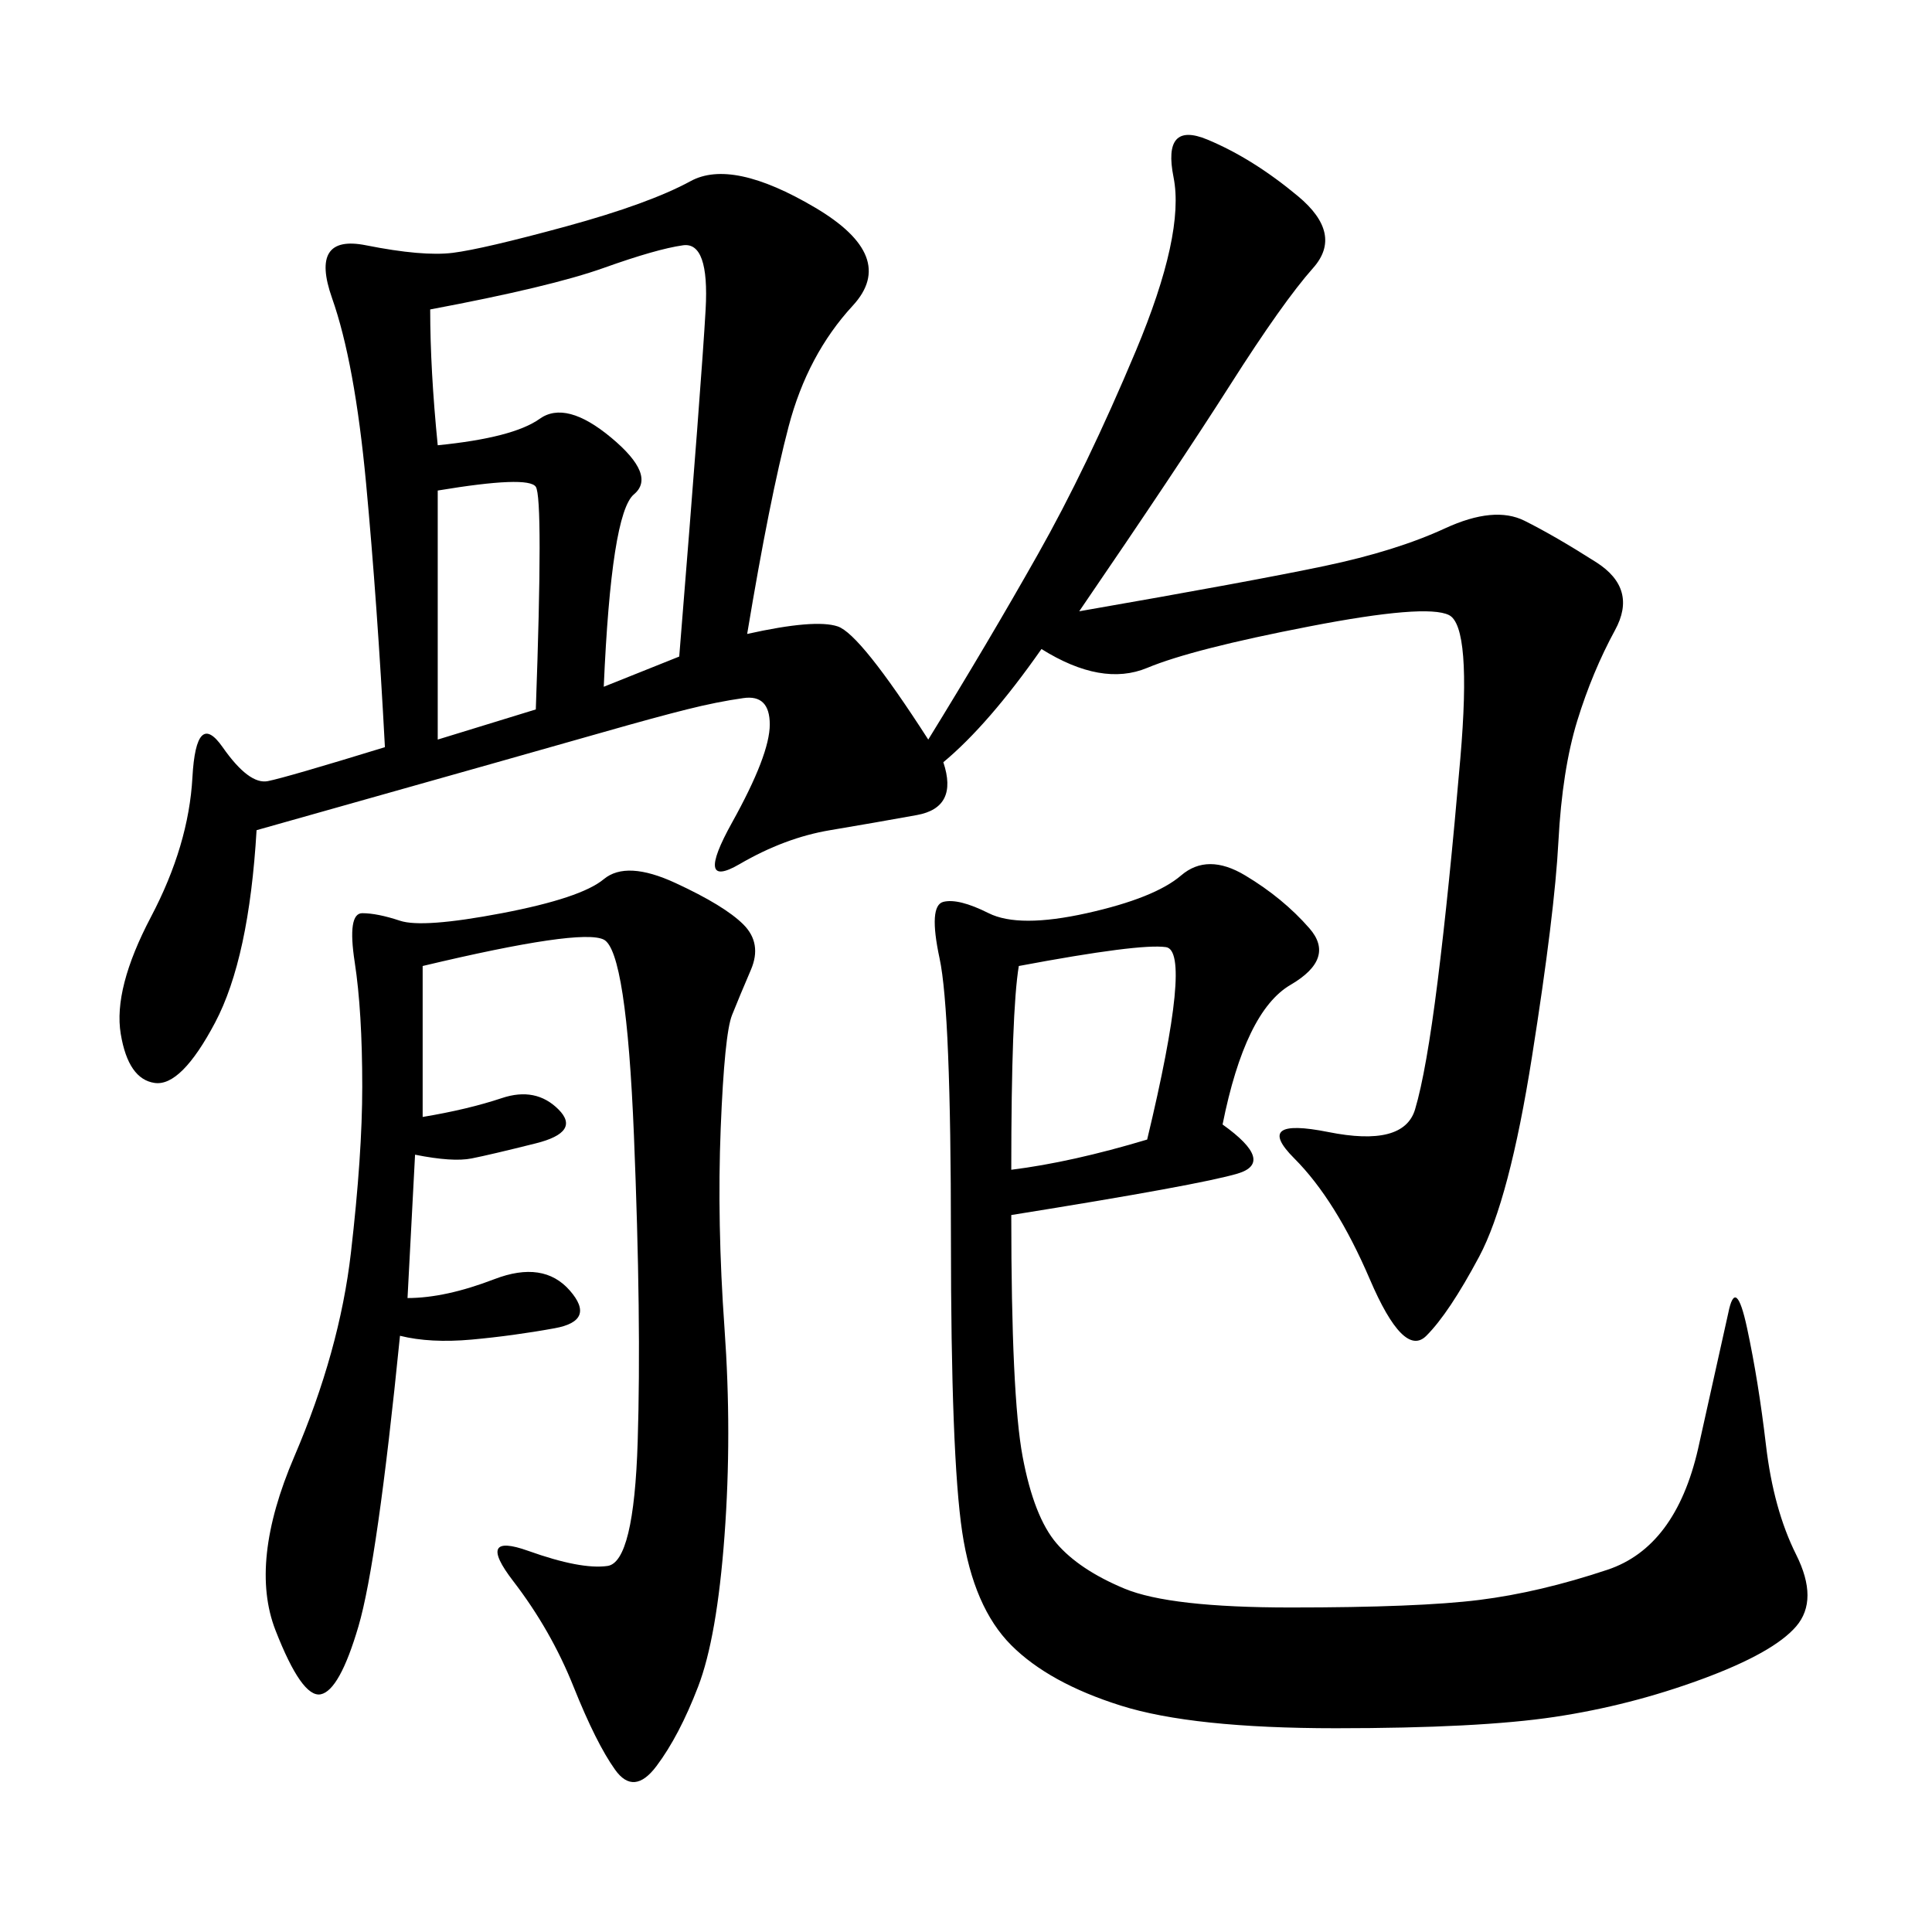 <svg xmlns="http://www.w3.org/2000/svg" xmlns:xlink="http://www.w3.org/1999/xlink" width="300" height="300"><path d="M167.58 94.92Q194.53 90.23 205.66 87.89Q216.80 85.55 224.41 82.03Q232.03 78.52 236.72 80.86Q241.41 83.20 247.85 87.30Q254.30 91.41 250.78 97.85Q247.27 104.30 244.92 111.91Q242.58 119.53 241.99 130.66Q241.41 141.80 237.89 164.06Q234.38 186.33 229.69 195.12Q225 203.91 221.48 207.42Q217.97 210.94 212.70 198.63Q207.42 186.33 200.98 179.88Q194.53 173.44 206.25 175.78Q217.97 178.13 219.73 172.27Q221.48 166.41 223.24 152.34Q225 138.28 226.76 117.77Q228.52 97.27 225 95.51Q221.48 93.75 203.32 97.27Q185.16 100.78 178.13 103.71Q171.09 106.64 161.72 100.78L161.72 100.78Q153.52 112.50 146.48 118.36L146.48 118.36Q148.83 125.39 142.38 126.56Q135.94 127.73 128.91 128.91Q121.88 130.08 114.84 134.18Q107.81 138.28 113.67 127.73Q119.53 117.19 119.53 112.50L119.53 112.50Q119.53 107.81 115.43 108.40Q111.33 108.98 106.64 110.16Q101.95 111.33 93.75 113.67Q85.55 116.02 39.84 128.91L39.84 128.91Q38.67 148.83 33.40 158.79Q28.13 168.75 24.02 168.16Q19.92 167.58 18.75 160.55Q17.58 153.52 23.44 142.38Q29.30 131.25 29.88 120.70Q30.47 110.16 34.57 116.02Q38.67 121.88 41.60 121.29Q44.53 120.70 59.77 116.02L59.77 116.02Q58.59 93.75 56.84 75Q55.08 56.25 51.56 46.29Q48.05 36.33 56.84 38.09Q65.63 39.84 70.31 39.26Q75 38.67 87.89 35.16Q100.78 31.64 107.23 28.13Q113.67 24.61 126.56 32.23Q139.45 39.84 132.42 47.46Q125.39 55.08 122.46 66.21Q119.53 77.34 116.02 98.44L116.02 98.44Q126.56 96.09 130.08 97.27Q133.59 98.44 144.14 114.84L144.14 114.84Q153.52 99.61 161.13 86.13Q168.75 72.66 176.37 54.49Q183.98 36.33 182.23 27.54Q180.47 18.75 187.50 21.68Q194.53 24.61 201.56 30.47Q208.59 36.33 203.91 41.60Q199.22 46.88 191.02 59.77Q182.81 72.66 167.58 94.92L167.58 94.92ZM189.84 174.61Q198.05 180.47 192.19 182.23Q186.33 183.98 157.03 188.67L157.03 188.67Q157.03 216.80 158.79 226.17Q160.55 235.55 164.06 239.65Q167.58 243.75 174.61 246.68Q181.64 249.61 200.39 249.61L200.39 249.61Q220.31 249.61 229.69 248.44Q239.06 247.27 249.61 243.75Q260.16 240.23 263.67 225L263.67 225L268.36 203.91Q269.53 198.05 271.29 206.25Q273.05 214.45 274.22 224.41Q275.39 234.38 278.91 241.41Q282.42 248.44 278.91 252.54Q275.39 256.64 264.26 260.74Q253.13 264.84 241.41 266.60Q229.69 268.36 207.42 268.36L207.42 268.36Q185.16 268.36 174.02 264.84Q162.89 261.33 157.03 255.47Q151.17 249.61 149.41 237.89Q147.66 226.17 147.66 192.19L147.66 192.19Q147.66 157.03 145.90 148.83Q144.14 140.63 146.48 140.04Q148.83 139.45 153.52 141.80Q158.20 144.14 168.75 141.80Q179.30 139.45 183.40 135.94Q187.50 132.42 193.36 135.94Q199.22 139.45 203.32 144.14Q207.42 148.83 200.39 152.93Q193.36 157.03 189.84 174.61L189.84 174.61ZM65.63 150L65.63 173.44Q72.66 172.27 77.93 170.51Q83.20 168.75 86.72 172.27Q90.23 175.78 83.20 177.54Q76.17 179.30 73.24 179.88Q70.31 180.47 64.45 179.30L64.45 179.30L63.28 201.56Q69.14 201.56 76.76 198.63Q84.38 195.70 88.48 200.39Q92.58 205.08 86.13 206.25Q79.69 207.42 73.24 208.01Q66.80 208.59 62.11 207.42L62.11 207.42Q58.59 242.58 55.66 252.54Q52.73 262.50 49.80 263.09Q46.88 263.67 42.77 253.13Q38.67 242.58 45.70 226.17Q52.73 209.77 54.49 194.53Q56.25 179.30 56.25 168.75L56.25 168.75Q56.25 157.03 55.08 149.41Q53.91 141.80 56.25 141.80L56.25 141.80Q58.59 141.80 62.11 142.97Q65.63 144.14 77.93 141.80Q90.23 139.45 93.75 136.52Q97.27 133.59 104.88 137.11Q112.50 140.63 115.43 143.55Q118.36 146.48 116.60 150.59Q114.84 154.69 113.67 157.62Q112.50 160.55 111.91 175.20Q111.33 189.84 112.50 206.25Q113.67 222.66 112.50 238.48Q111.33 254.30 108.40 261.91Q105.47 269.53 101.95 274.22Q98.44 278.91 95.51 274.80Q92.58 270.70 89.06 261.91Q85.55 253.13 79.69 245.51Q73.83 237.89 82.03 240.82Q90.23 243.75 94.34 243.16Q98.44 242.58 99.02 223.83Q99.61 205.08 98.44 176.37Q97.27 147.66 93.75 145.90Q90.23 144.14 65.63 150L65.63 150ZM66.80 48.05Q66.80 57.42 67.97 69.14L67.97 69.14Q79.69 67.97 83.79 65.04Q87.89 62.11 94.92 67.97Q101.95 73.83 98.44 76.76Q94.92 79.69 93.75 106.64L93.75 106.64L105.47 101.95Q108.98 58.59 109.57 48.05Q110.16 37.50 106.05 38.09Q101.95 38.67 93.75 41.60Q85.55 44.53 66.80 48.05L66.80 48.05ZM158.20 150Q157.03 157.03 157.03 181.64L157.03 181.64Q166.41 180.47 178.13 176.95L178.13 176.95Q185.16 147.66 181.05 147.07Q176.95 146.48 158.20 150L158.20 150ZM67.97 114.84L83.20 110.16Q84.38 77.34 83.20 75.59Q82.03 73.83 67.97 76.17L67.97 76.17L67.97 114.84Z"/></svg>